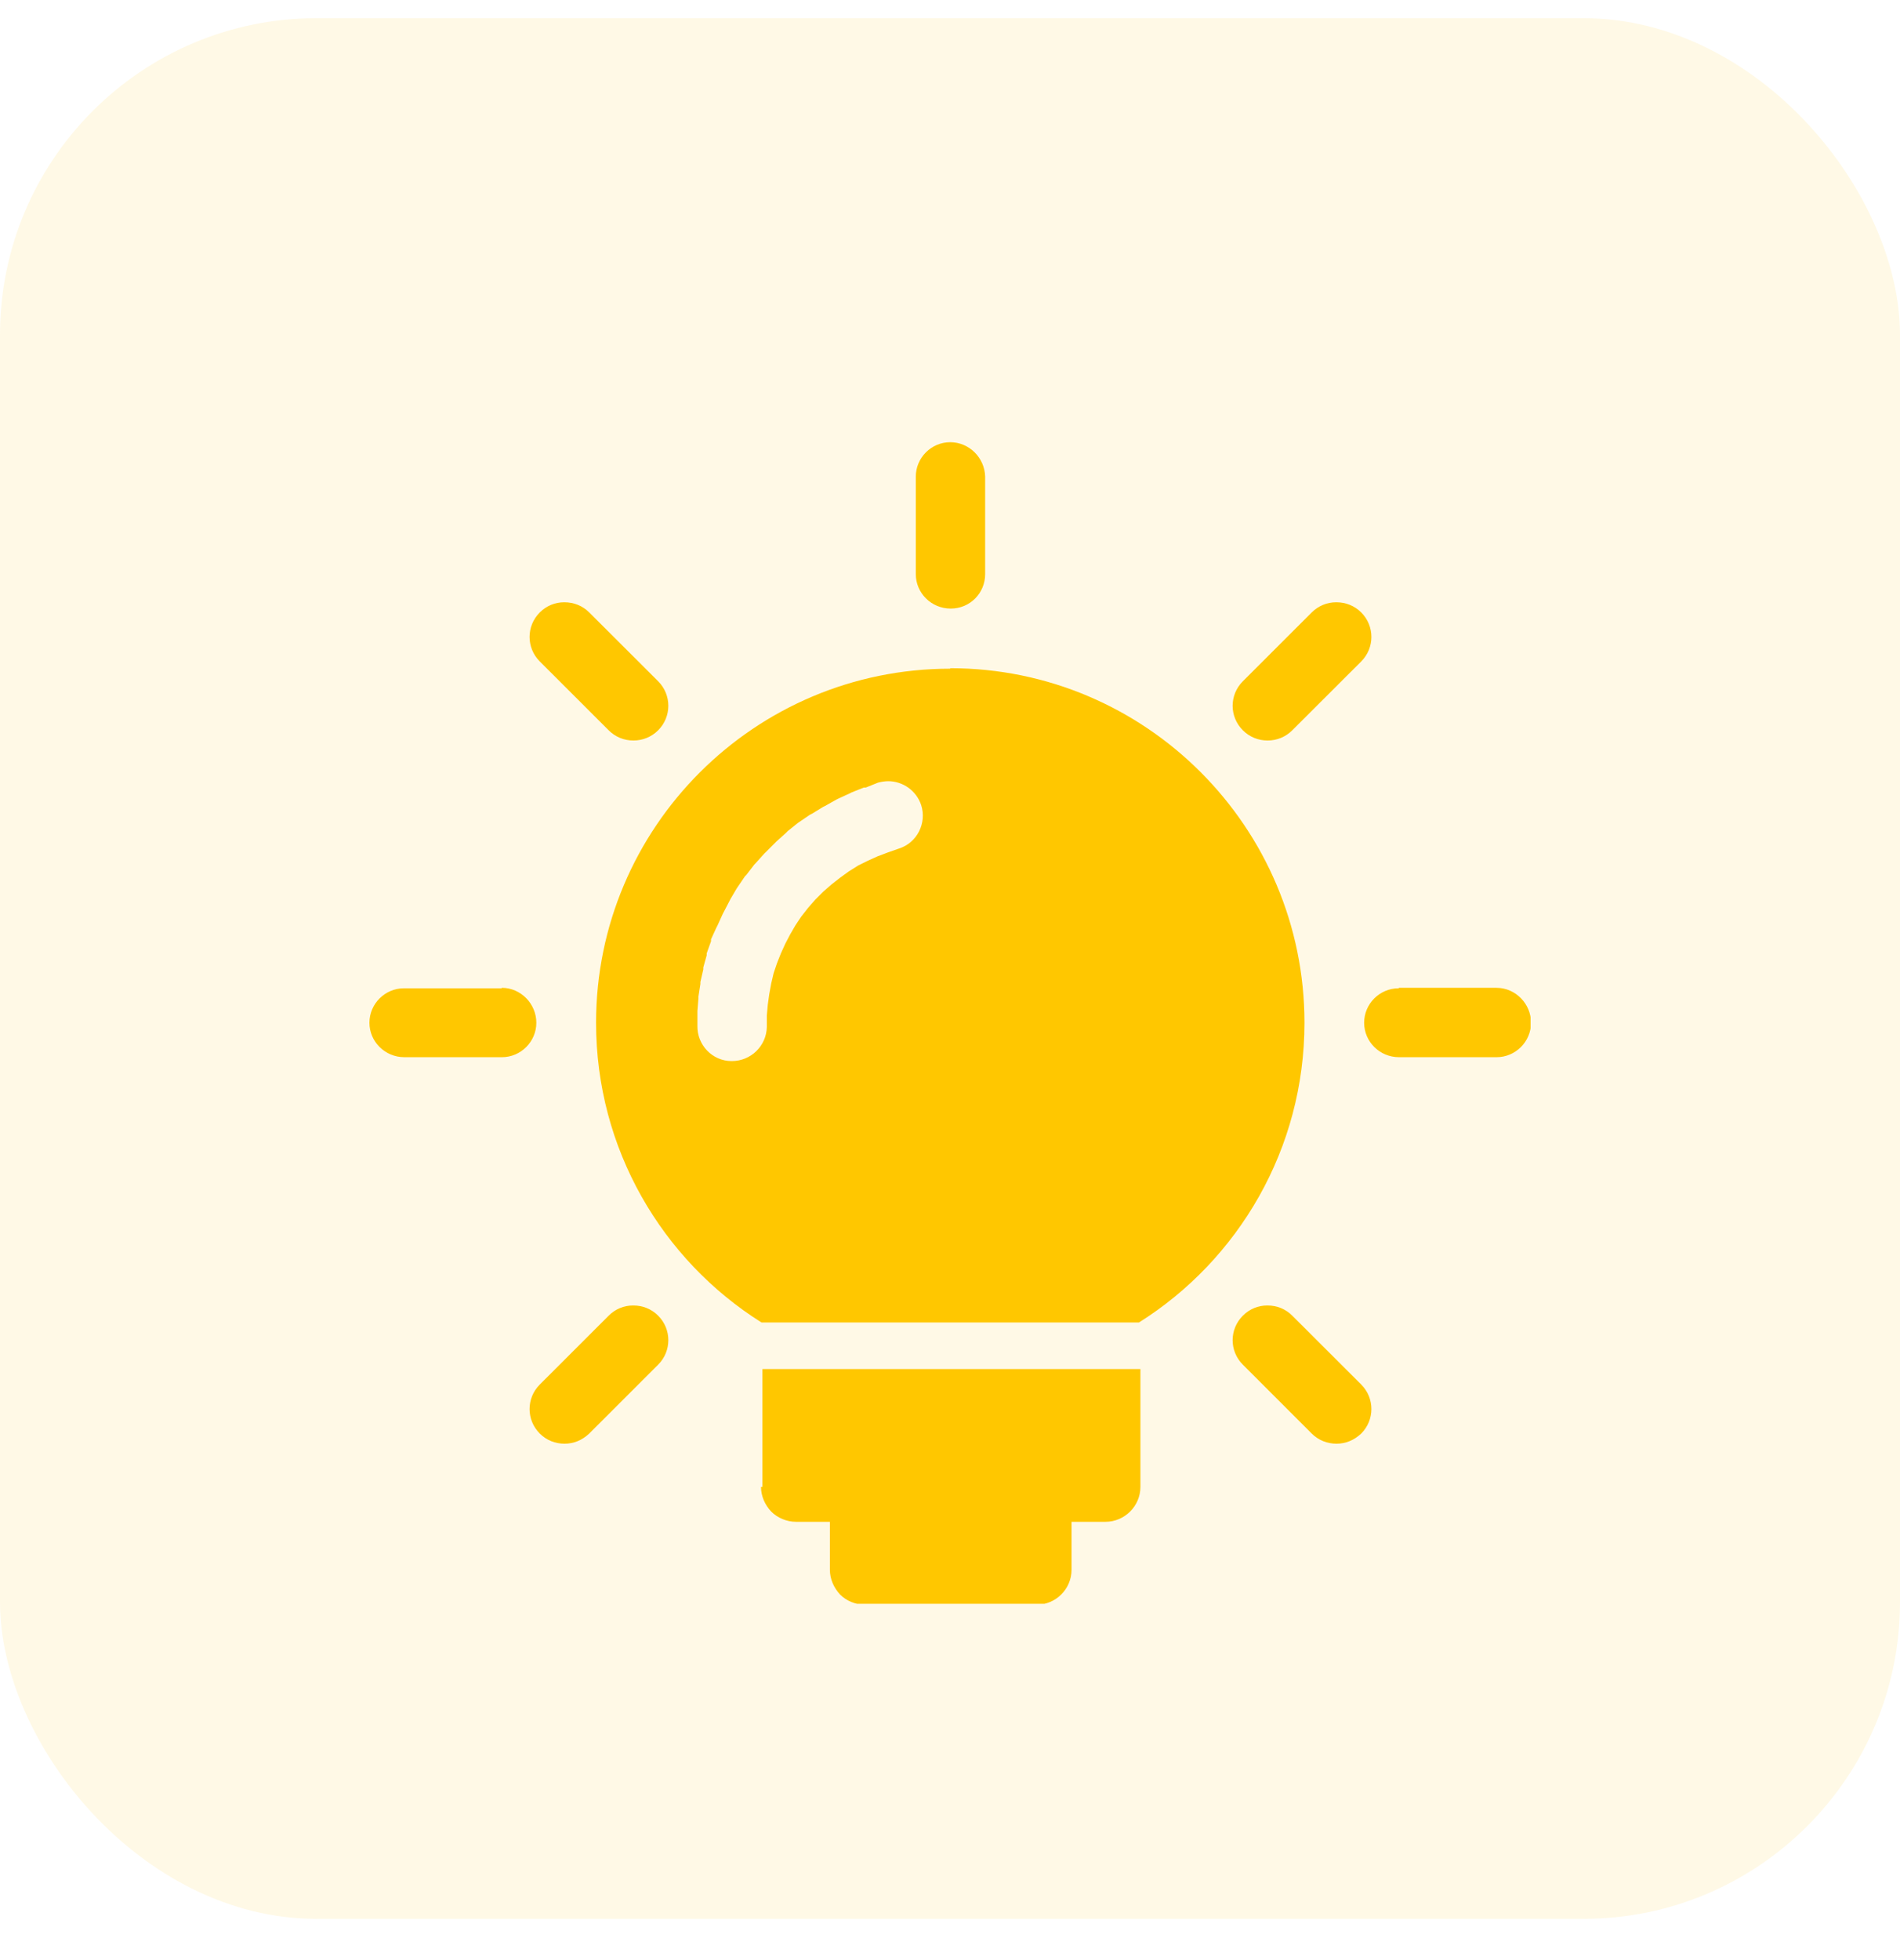 <?xml version="1.0" encoding="UTF-8"?> <svg xmlns="http://www.w3.org/2000/svg" width="32" height="33" viewBox="0 0 32 33" fill="none"><g id="Frame 1171275874"><rect y="0.306" width="32" height="32" rx="5.333" fill="#FFC700" fill-opacity="0.1"></rect><g id="Layer_1" clip-path="url(#clip0_620_4455)"><path id="Vector" d="M16.004 7.445C15.685 7.445 15.424 7.706 15.424 8.025V9.666C15.424 9.984 15.685 10.246 16.012 10.246C16.339 10.246 16.592 9.984 16.592 9.666V8.025C16.584 7.706 16.323 7.445 16.004 7.445ZM9.499 10.14C9.352 10.14 9.205 10.197 9.091 10.311C8.862 10.54 8.862 10.907 9.091 11.136L10.251 12.295C10.365 12.409 10.512 12.467 10.668 12.467C10.823 12.467 10.97 12.409 11.085 12.295C11.313 12.066 11.313 11.699 11.085 11.47L9.924 10.311C9.81 10.197 9.663 10.14 9.507 10.14H9.499ZM22.501 10.14C22.354 10.14 22.207 10.197 22.092 10.311L20.932 11.47C20.703 11.699 20.703 12.066 20.932 12.295C21.046 12.409 21.193 12.467 21.349 12.467C21.504 12.467 21.651 12.409 21.765 12.295L22.926 11.136C23.154 10.907 23.154 10.54 22.926 10.311C22.811 10.197 22.664 10.14 22.509 10.14H22.501ZM23.555 16.639C23.236 16.639 22.975 16.9 22.975 17.219C22.975 17.537 23.236 17.799 23.563 17.799H25.206C25.524 17.799 25.786 17.537 25.786 17.219C25.786 16.9 25.524 16.631 25.206 16.631H23.563L23.555 16.639ZM8.445 16.639H6.802C6.484 16.639 6.222 16.9 6.222 17.219C6.222 17.537 6.484 17.799 6.811 17.799H8.453C8.772 17.799 9.033 17.537 9.033 17.219C9.033 16.9 8.772 16.631 8.453 16.631L8.445 16.639ZM14.958 13.152C15.203 13.152 15.432 13.308 15.514 13.553C15.612 13.855 15.448 14.19 15.138 14.287L14.95 14.353L14.778 14.418L14.615 14.492L14.451 14.573L14.296 14.671L14.149 14.777L14.002 14.892L13.863 15.014L13.732 15.145L13.61 15.284L13.495 15.431L13.397 15.578L13.307 15.733L13.226 15.888L13.152 16.051L13.087 16.214L13.029 16.386L12.989 16.557L12.956 16.737L12.931 16.917L12.915 17.096V17.292C12.907 17.611 12.645 17.864 12.327 17.864C12.327 17.864 12.327 17.864 12.319 17.864C12 17.864 11.738 17.594 11.746 17.268V17.055V17.023L11.763 16.811V16.778L11.796 16.566V16.533L11.845 16.321V16.288L11.902 16.084V16.051L11.975 15.847V15.814L12.065 15.618L12.082 15.586L12.171 15.39L12.188 15.357L12.286 15.169L12.302 15.137L12.408 14.957L12.425 14.932L12.547 14.753L12.572 14.728L12.703 14.557L12.727 14.532L12.874 14.369L12.899 14.345L13.054 14.19L13.079 14.165L13.242 14.018L13.266 13.993L13.438 13.855L13.463 13.838L13.642 13.716L13.675 13.7L13.863 13.585L13.896 13.569L14.084 13.463L14.116 13.447L14.312 13.357L14.345 13.34L14.549 13.259H14.582L14.786 13.177C14.844 13.161 14.909 13.152 14.966 13.152H14.958ZM16.004 11.258C12.711 11.258 10.039 13.928 10.039 17.219C10.039 19.342 11.15 21.212 12.825 22.265H19.183C20.858 21.212 21.97 19.342 21.97 17.219C21.97 13.928 19.297 11.25 16.004 11.25V11.258ZM10.66 21.979C10.512 21.979 10.365 22.036 10.251 22.151L9.091 23.31C8.862 23.539 8.862 23.906 9.091 24.135C9.205 24.249 9.352 24.306 9.507 24.306C9.663 24.306 9.802 24.249 9.924 24.135L11.085 22.975C11.313 22.747 11.313 22.379 11.085 22.151C10.97 22.036 10.823 21.979 10.668 21.979H10.66ZM21.34 21.979C21.193 21.979 21.046 22.036 20.932 22.151C20.703 22.379 20.703 22.747 20.932 22.975L22.092 24.135C22.207 24.249 22.354 24.306 22.509 24.306C22.664 24.306 22.803 24.249 22.926 24.135C23.154 23.906 23.154 23.539 22.926 23.31L21.765 22.151C21.651 22.036 21.504 21.979 21.349 21.979H21.34ZM12.817 25.033C12.817 25.188 12.882 25.335 12.989 25.449C13.095 25.555 13.25 25.621 13.405 25.621H13.977V26.429C13.977 26.584 14.043 26.731 14.149 26.846C14.255 26.952 14.411 27.017 14.566 27.017H17.459C17.777 27.017 18.047 26.756 18.047 26.429V25.621H18.619C18.938 25.621 19.207 25.359 19.207 25.033V23.049H12.841V25.033H12.817Z" fill="#FFC700"></path></g></g><defs><clipPath id="clip0_620_4455"><rect width="19.556" height="19.556" fill="white" transform="translate(6.222 7.445)"></rect></clipPath></defs></svg> 
